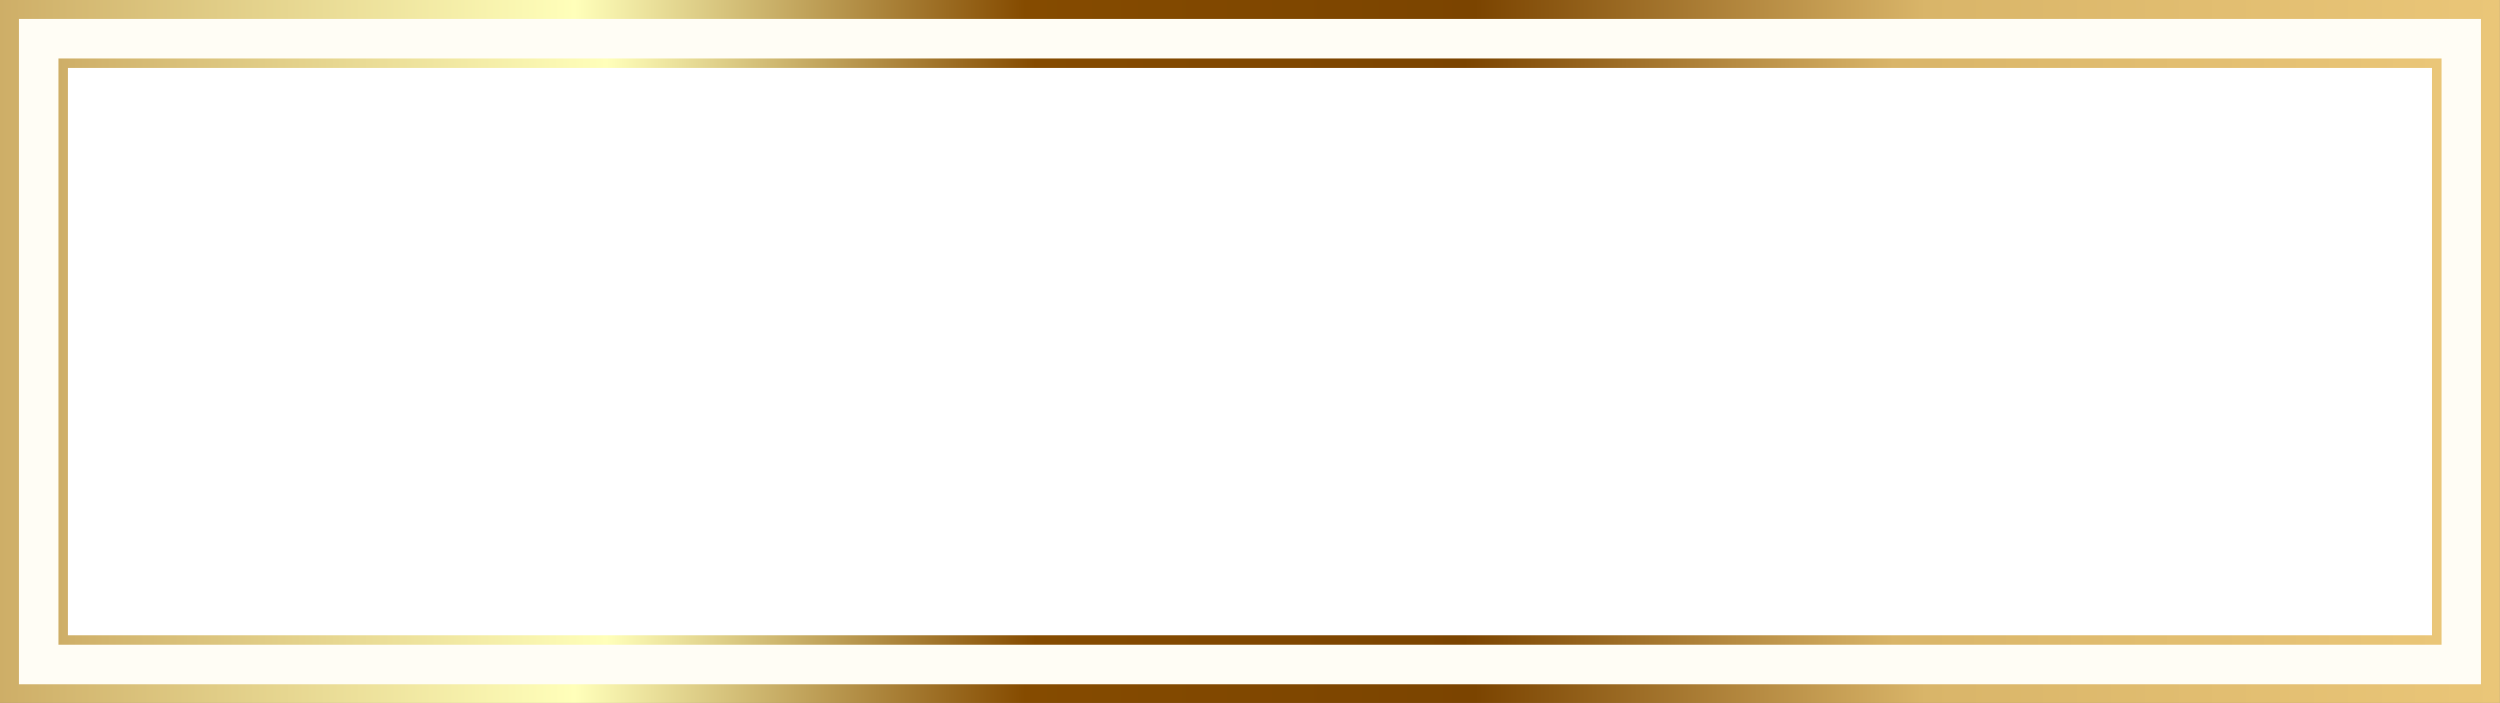 <?xml version="1.0" encoding="UTF-8"?>
<!DOCTYPE svg PUBLIC '-//W3C//DTD SVG 1.0//EN'
          'http://www.w3.org/TR/2001/REC-SVG-20010904/DTD/svg10.dtd'>
<svg data-name="Layer 2" height="74.2" preserveAspectRatio="xMidYMid meet" version="1.0" viewBox="0.0 0.0 263.9 74.2" width="263.9" xmlns="http://www.w3.org/2000/svg" xmlns:xlink="http://www.w3.org/1999/xlink" zoomAndPan="magnify"
><rect x="0.0" y="0.0" width="263.9" height="74.2" fill="#808080" stroke="none"/><defs
  ><linearGradient gradientUnits="userSpaceOnUse" id="a" x1="0" x2="263.89" xlink:actuate="onLoad" xlink:show="other" xlink:type="simple" y1="37.12" y2="37.12"
    ><stop offset="0" stop-color="#ffebaf"
      /><stop offset="0" stop-color="#ceae67"
      /><stop offset=".23" stop-color="#ffffba"
      /><stop offset=".41" stop-color="#854b00"
      /><stop offset=".59" stop-color="#7b4400"
      /><stop offset=".77" stop-color="#d9b569"
      /><stop offset="1" stop-color="#eac678"
    /></linearGradient
    ><linearGradient id="b" x1="6.17" x2="257.72" xlink:actuate="onLoad" xlink:href="#a" xlink:show="other" xlink:type="simple" y1="37.12" y2="37.12"
  /></defs
  ><g data-name="Layer 1"
  ><g
    ><g
      ><g id="change1_1"
        ><path d="M1 1H262.89V73.23H1z" fill="#fffdf5"
        /></g
        ><path d="M263.89,74.23H0V0H263.89V74.23ZM2,72.23H261.89V2H2V72.23Z" fill="url(#a)"
      /></g
      ><g
      ><g id="change2_1"
        ><path d="M101.5 -88.16H162.39V162.4H101.5z" fill="#fff" transform="rotate(90 131.945 37.115)"
        /></g
        ><path d="M257.72,68.06H6.17V6.17h251.56v61.89Zm-250.56-1h249.56V7.17H7.17v59.89Z" fill="url(#b)"
      /></g
    ></g
  ></g
></svg
>
